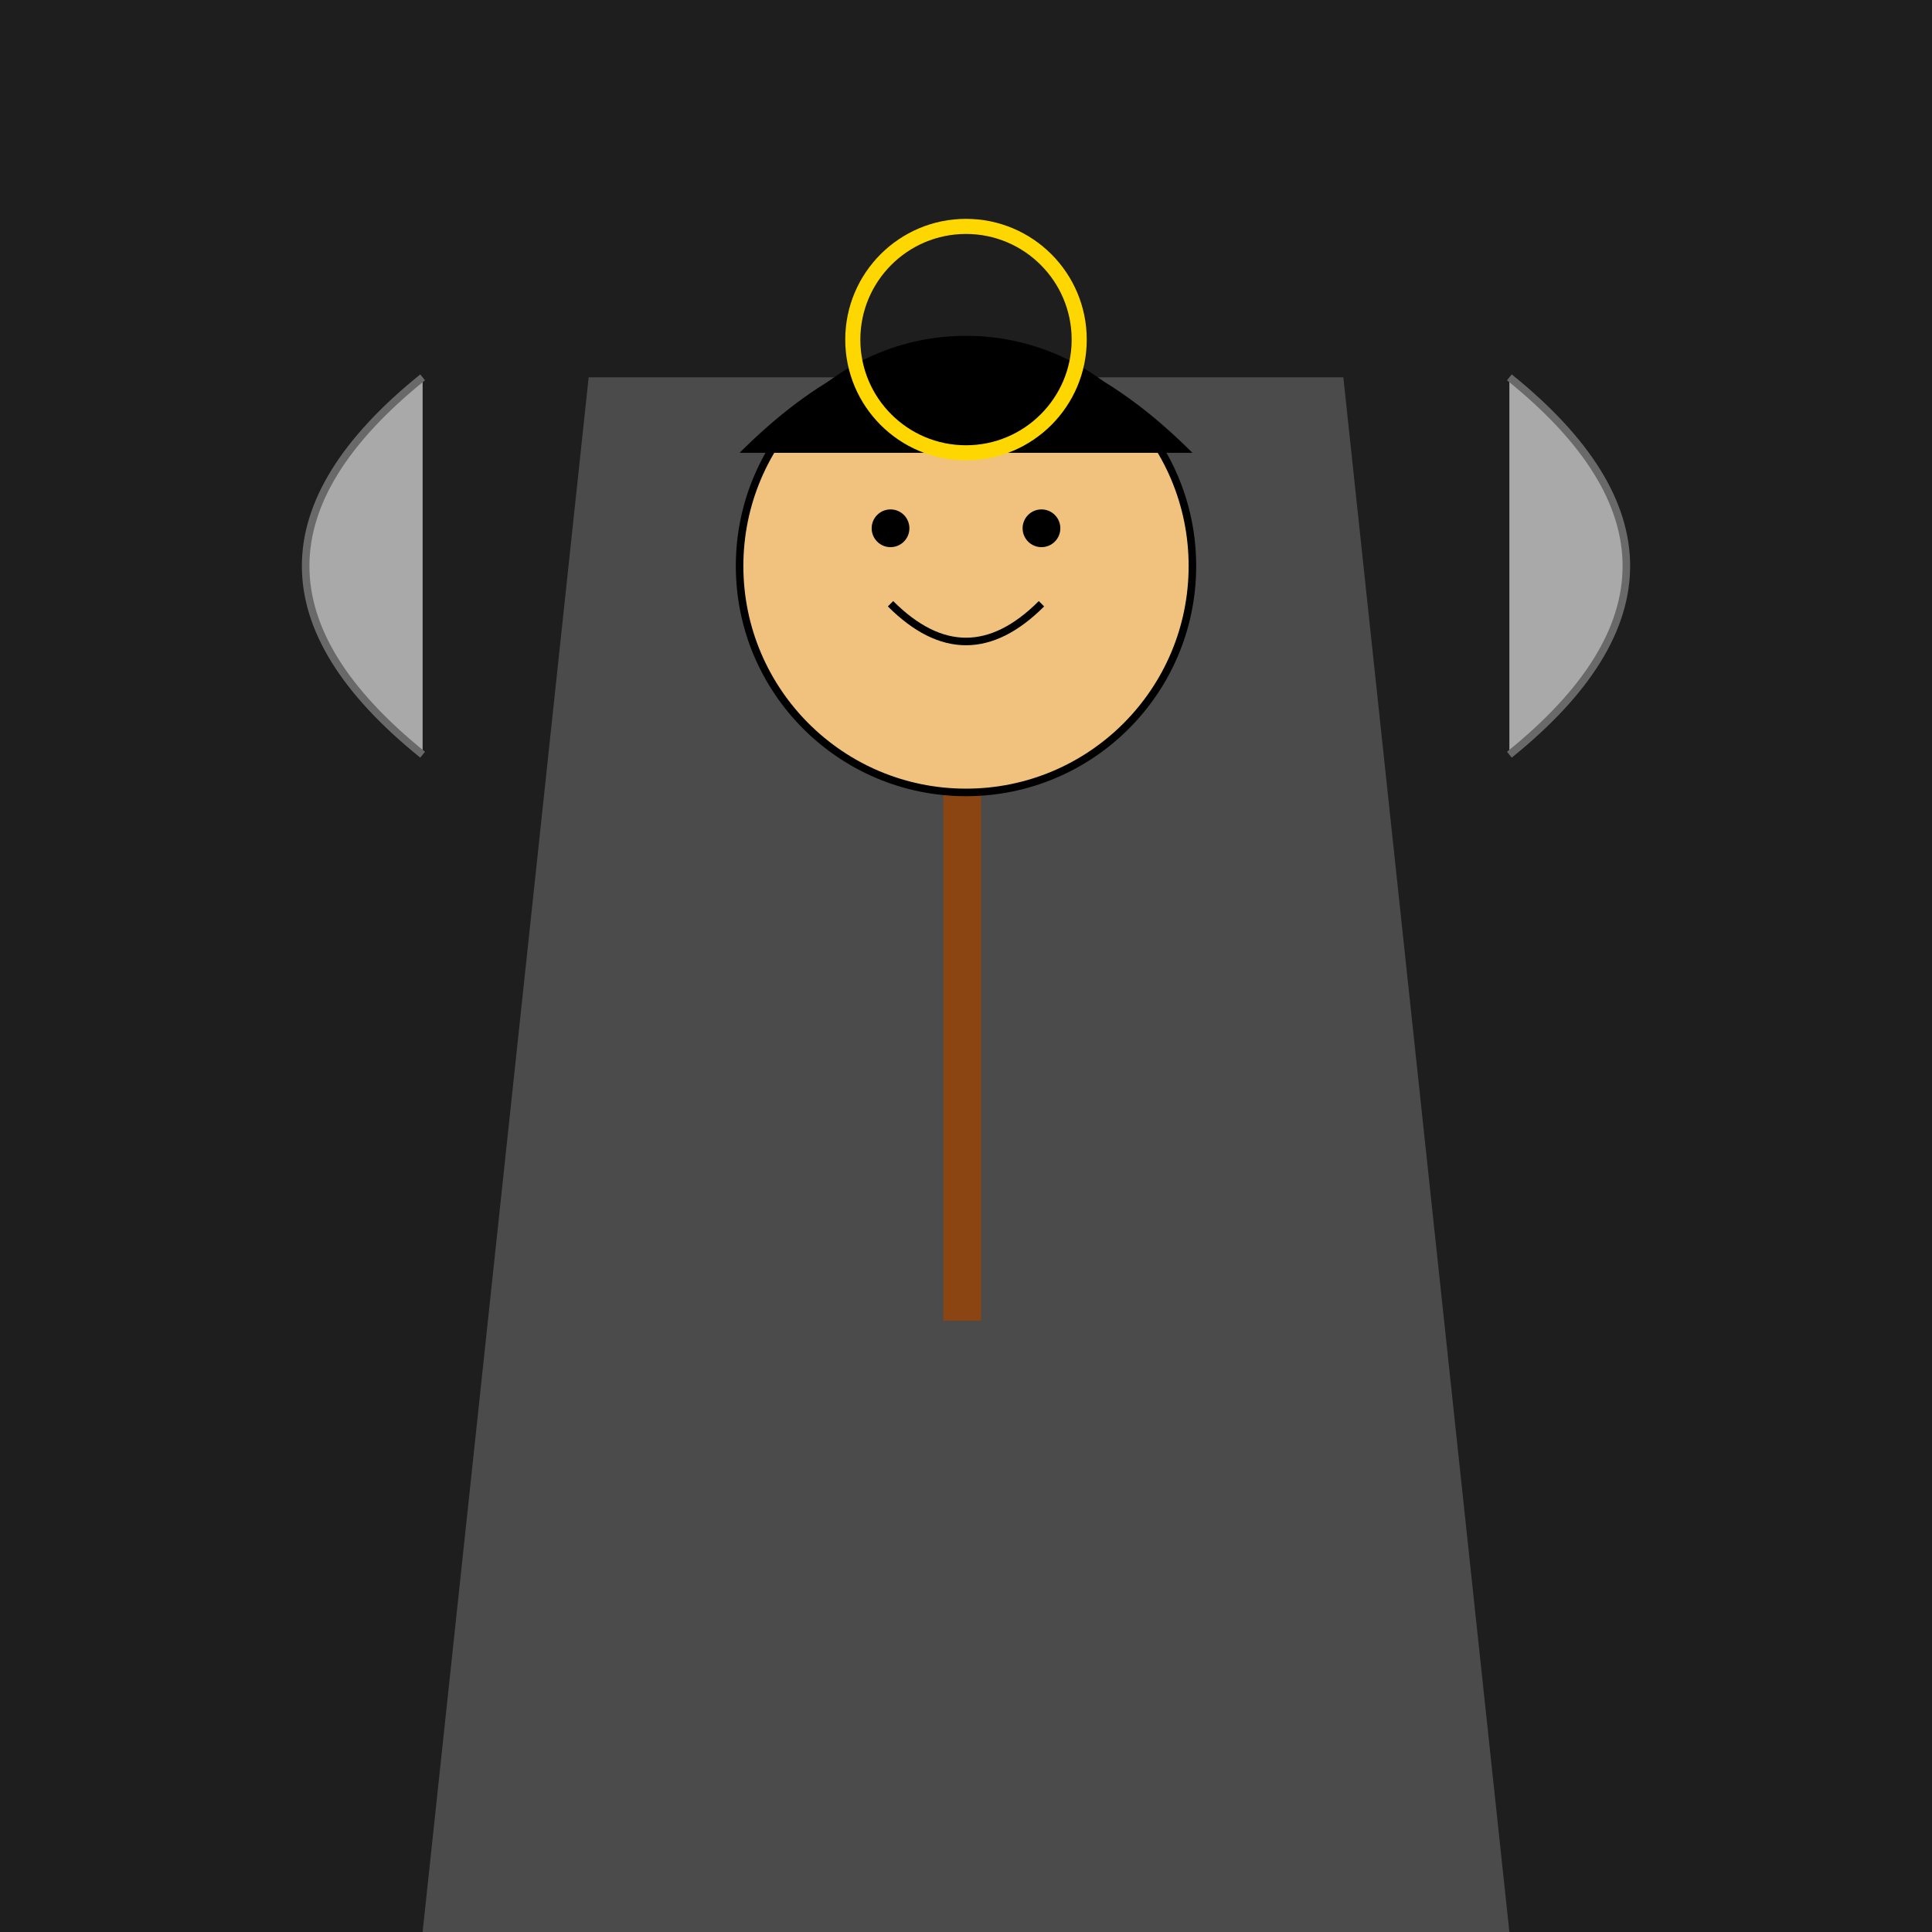 <!--

Generated by DrawGPT.
Free, open source, AI generated images in SVG, PNG, and HTML Canvas format.
https://drawgpt.ai

Created: 2025-01-01T22:34:20+00:00
-->
<svg   viewBox="0 0 512 512" xmlns="http://www.w3.org/2000/svg">
  <title>Elon Musk as the Playful Reaper</title>
  <desc>When Elon took a break from rockets, he became the friendliest reaper in the galaxy!</desc>
  
  <!-- Background -->
  <rect id="background" class="background" width="512" height="512" fill="#1e1e1e">
    <animate attributeName="fill" values="#1e1e1e;#2e2e2e;#1e1e1e" dur="5s" repeatCount="indefinite"/>
  </rect>
  
  <!-- Angel of Death Body -->
  <g id="reaperBody" class="reaper-body">
    <!-- Robe -->
    <path id="robe" class="robe" d="M156,100 L356,100 L400,512 L112,512 Z" fill="#4b4b4b">
      <animateTransform attributeName="transform" attributeType="XML" type="translate" from="0,0" to="0,10" dur="2.5s" repeatCount="indefinite" additive="sum" values="0,0;0,10;0,0"/>
    </path>
    
    <!-- Scythe Handle -->
    <rect id="scytheHandle" class="scythe-handle" x="250" y="150" width="10" height="200" fill="#8B4513">
      <animateTransform attributeName="transform" attributeType="XML" type="rotate" from="0 255 250" to="10 255 250" dur="2.5s" repeatCount="indefinite" additive="sum" values="0 255 250;10 255 250;-10 255 250;0 255 250"/>
    </rect>
    
    <!-- Scythe Blade -->
    <path id="scytheBlade" class="scythe-blade" d="M255,150 L245,130 L265,130 Z" fill="#C0C0C0">
      <animateTransform attributeName="transform" attributeType="XML" type="rotate" from="0 255 150" to="360 255 150" dur="5s" repeatCount="indefinite"/>
    </path>
  </g>
  
  <!-- Elon Musk's Face -->
  <g id="elonFace" class="elon-face">
    <!-- Face Circle -->
    <circle id="faceCircle" class="face-circle" cx="256" cy="150" r="60" fill="#f1c27d" stroke="#000" stroke-width="2">
      <animateTransform attributeName="transform" attributeType="XML" type="scale" from="1" to="1.05" dur="2.5s" repeatCount="indefinite" additive="sum" values="1;1.05;1"/>
    </circle>
    
    <!-- Eyes -->
    <circle id="leftEye" class="eye" cx="236" cy="140" r="5" fill="#000">
      <animate attributeName="cy" values="140;135;140" dur="2.5s" repeatCount="indefinite" />
    </circle>
    <circle id="rightEye" class="eye" cx="276" cy="140" r="5" fill="#000">
      <animate attributeName="cy" values="140;135;140" dur="2.5s" repeatCount="indefinite" />
    </circle>
    
    <!-- Smile -->
    <path id="smile" class="smile" d="M236,160 Q256,180 276,160" stroke="#000" stroke-width="2" fill="none">
      <animate attributeName="d" values="M236,160 Q256,180 276,160; M236,160 Q256,170 276,160; M236,160 Q256,180 276,160" dur="2.5s" repeatCount="indefinite"/>
    </path>
    
    <!-- Hair -->
    <path id="hair" class="hair" d="M196,120 Q256,60 316,120" fill="#000">
      <animate attributeName="d" values="M196,120 Q256,60 316,120; M196,120 Q256,80 316,120; M196,120 Q256,60 316,120" dur="2.5s" repeatCount="indefinite"/>
    </path>
  </g>
  
  <!-- Wings -->
  <g id="wings" class="wings">
    <!-- Left Wing -->
    <path id="leftWing" class="wing" d="M112,200 Q50,150 112,100" fill="#a9a9a9" stroke="#696969" stroke-width="2">
      <animateTransform attributeName="transform" attributeType="XML" type="translate" from="0,0" to="5,0" dur="2.5s" repeatCount="indefinite" additive="sum" values="0,0;5,0;-5,0;0,0"/>
    </path>
    
    <!-- Right Wing -->
    <path id="rightWing" class="wing" d="M400,200 Q462,150 400,100" fill="#a9a9a9" stroke="#696969" stroke-width="2">
      <animateTransform attributeName="transform" attributeType="XML" type="translate" from="0,0" to="-5,0" dur="2.5s" repeatCount="indefinite" additive="sum" values="0,0;-5,0;5,0;0,0"/>
    </path>
  </g>
  
  <!-- Halo -->
  <circle id="halo" class="halo" cx="256" cy="90" r="30" fill="none" stroke="#FFD700" stroke-width="4">
    <animateTransform attributeName="transform" attributeType="XML" type="rotate" from="0 256 90" to="360 256 90" dur="5s" repeatCount="indefinite"/>
  </circle>
</svg>